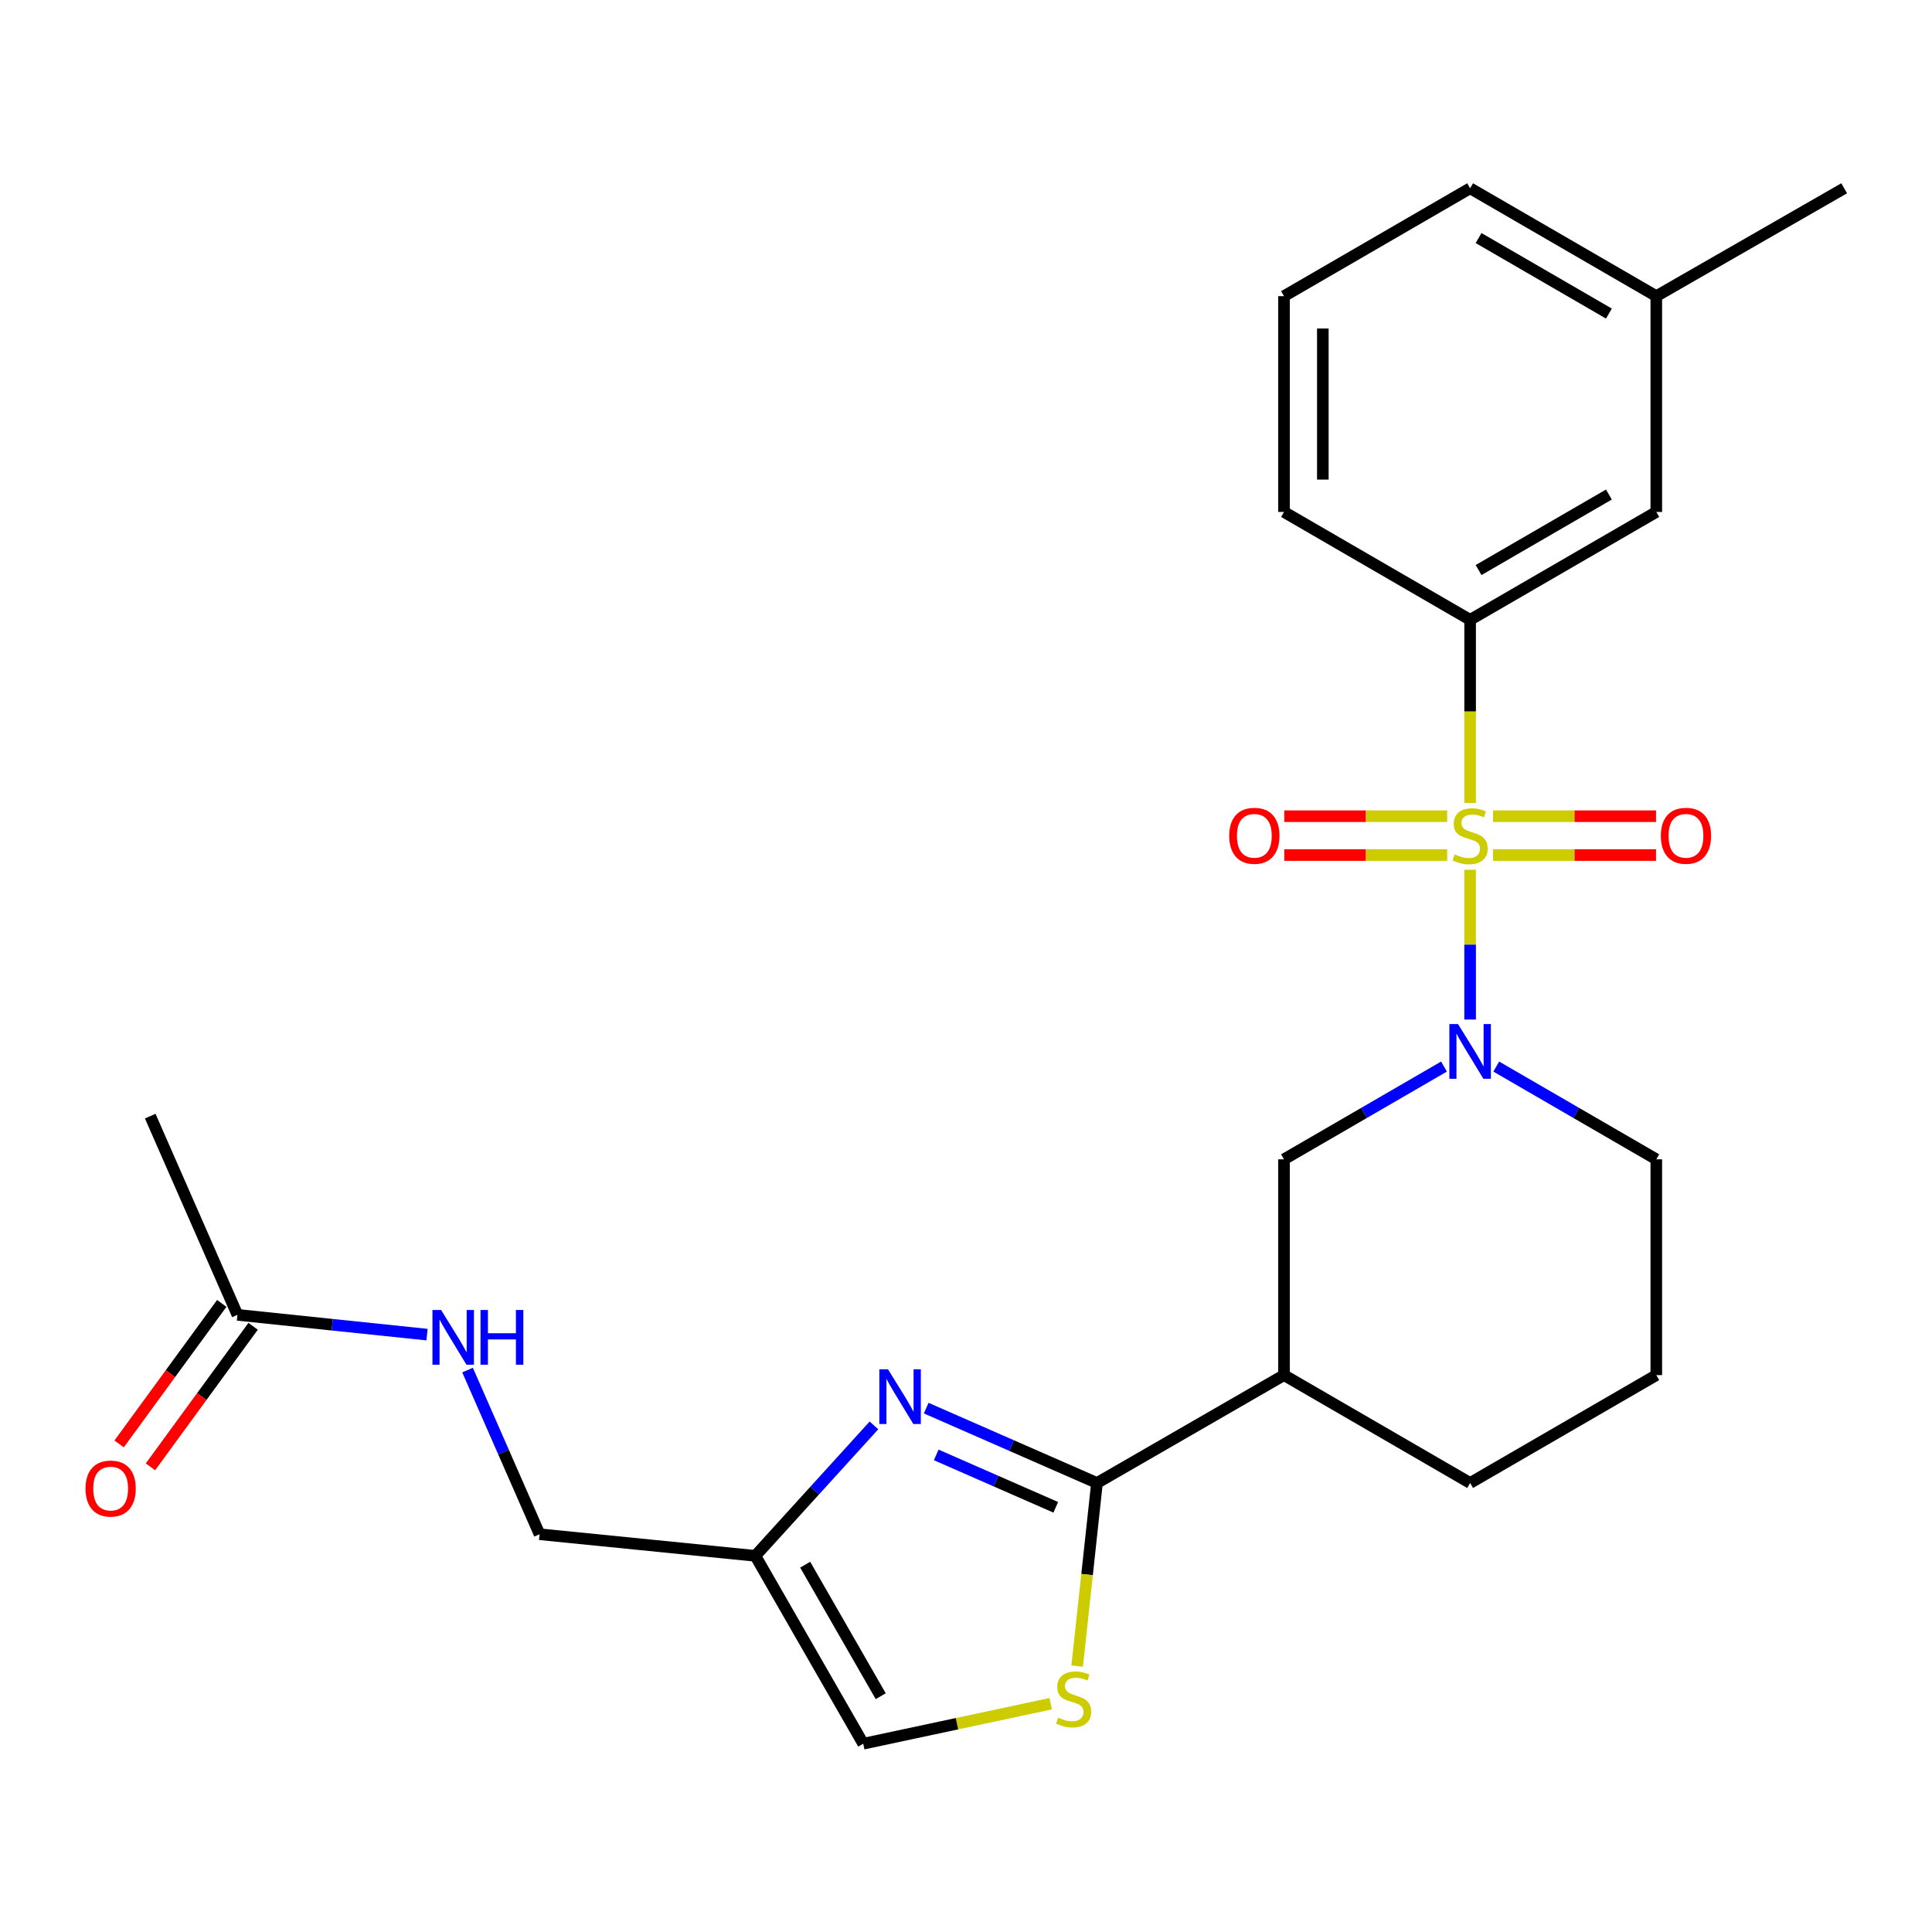 <?xml version='1.0' encoding='iso-8859-1'?>
<svg version='1.1' baseProfile='full'
              xmlns='http://www.w3.org/2000/svg'
                      xmlns:rdkit='http://www.rdkit.org/xml'
                      xmlns:xlink='http://www.w3.org/1999/xlink'
                  xml:space='preserve'
width='1000px' height='1000px' viewBox='0 0 1000 1000'>
<!-- END OF HEADER -->
<rect style='opacity:1.0;fill:#FFFFFF;stroke:none' width='1000' height='1000' x='0' y='0'> </rect>
<path class='bond-0' d='M 760.931,450.19 L 760.931,488.947' style='fill:none;fill-rule:evenodd;stroke:#CCCC00;stroke-width:6px;stroke-linecap:butt;stroke-linejoin:miter;stroke-opacity:1' />
<path class='bond-0' d='M 760.931,488.947 L 760.931,527.703' style='fill:none;fill-rule:evenodd;stroke:#0000FF;stroke-width:6px;stroke-linecap:butt;stroke-linejoin:miter;stroke-opacity:1' />
<path class='bond-5' d='M 760.931,415.606 L 760.931,368.214' style='fill:none;fill-rule:evenodd;stroke:#CCCC00;stroke-width:6px;stroke-linecap:butt;stroke-linejoin:miter;stroke-opacity:1' />
<path class='bond-5' d='M 760.931,368.214 L 760.931,320.822' style='fill:none;fill-rule:evenodd;stroke:#000000;stroke-width:6px;stroke-linecap:butt;stroke-linejoin:miter;stroke-opacity:1' />
<path class='bond-9' d='M 772.804,442.567 L 814.978,442.567' style='fill:none;fill-rule:evenodd;stroke:#CCCC00;stroke-width:6px;stroke-linecap:butt;stroke-linejoin:miter;stroke-opacity:1' />
<path class='bond-9' d='M 814.978,442.567 L 857.153,442.567' style='fill:none;fill-rule:evenodd;stroke:#FF0000;stroke-width:6px;stroke-linecap:butt;stroke-linejoin:miter;stroke-opacity:1' />
<path class='bond-9' d='M 772.804,422.469 L 814.978,422.469' style='fill:none;fill-rule:evenodd;stroke:#CCCC00;stroke-width:6px;stroke-linecap:butt;stroke-linejoin:miter;stroke-opacity:1' />
<path class='bond-9' d='M 814.978,422.469 L 857.153,422.469' style='fill:none;fill-rule:evenodd;stroke:#FF0000;stroke-width:6px;stroke-linecap:butt;stroke-linejoin:miter;stroke-opacity:1' />
<path class='bond-10' d='M 749.059,422.469 L 706.9,422.469' style='fill:none;fill-rule:evenodd;stroke:#CCCC00;stroke-width:6px;stroke-linecap:butt;stroke-linejoin:miter;stroke-opacity:1' />
<path class='bond-10' d='M 706.9,422.469 L 664.741,422.469' style='fill:none;fill-rule:evenodd;stroke:#FF0000;stroke-width:6px;stroke-linecap:butt;stroke-linejoin:miter;stroke-opacity:1' />
<path class='bond-10' d='M 749.059,442.567 L 706.9,442.567' style='fill:none;fill-rule:evenodd;stroke:#CCCC00;stroke-width:6px;stroke-linecap:butt;stroke-linejoin:miter;stroke-opacity:1' />
<path class='bond-10' d='M 706.9,442.567 L 664.741,442.567' style='fill:none;fill-rule:evenodd;stroke:#FF0000;stroke-width:6px;stroke-linecap:butt;stroke-linejoin:miter;stroke-opacity:1' />
<path class='bond-7' d='M 747.407,552.054 L 706.003,576.058' style='fill:none;fill-rule:evenodd;stroke:#0000FF;stroke-width:6px;stroke-linecap:butt;stroke-linejoin:miter;stroke-opacity:1' />
<path class='bond-7' d='M 706.003,576.058 L 664.598,600.062' style='fill:none;fill-rule:evenodd;stroke:#000000;stroke-width:6px;stroke-linecap:butt;stroke-linejoin:miter;stroke-opacity:1' />
<path class='bond-16' d='M 774.455,552.052 L 815.876,576.057' style='fill:none;fill-rule:evenodd;stroke:#0000FF;stroke-width:6px;stroke-linecap:butt;stroke-linejoin:miter;stroke-opacity:1' />
<path class='bond-16' d='M 815.876,576.057 L 857.297,600.062' style='fill:none;fill-rule:evenodd;stroke:#000000;stroke-width:6px;stroke-linecap:butt;stroke-linejoin:miter;stroke-opacity:1' />
<path class='bond-1' d='M 567.796,767.595 L 664.598,711.758' style='fill:none;fill-rule:evenodd;stroke:#000000;stroke-width:6px;stroke-linecap:butt;stroke-linejoin:miter;stroke-opacity:1' />
<path class='bond-2' d='M 567.796,767.595 L 523.6,748.218' style='fill:none;fill-rule:evenodd;stroke:#000000;stroke-width:6px;stroke-linecap:butt;stroke-linejoin:miter;stroke-opacity:1' />
<path class='bond-2' d='M 523.6,748.218 L 479.403,728.84' style='fill:none;fill-rule:evenodd;stroke:#0000FF;stroke-width:6px;stroke-linecap:butt;stroke-linejoin:miter;stroke-opacity:1' />
<path class='bond-2' d='M 546.468,780.188 L 515.53,766.623' style='fill:none;fill-rule:evenodd;stroke:#000000;stroke-width:6px;stroke-linecap:butt;stroke-linejoin:miter;stroke-opacity:1' />
<path class='bond-2' d='M 515.53,766.623 L 484.592,753.059' style='fill:none;fill-rule:evenodd;stroke:#0000FF;stroke-width:6px;stroke-linecap:butt;stroke-linejoin:miter;stroke-opacity:1' />
<path class='bond-3' d='M 567.796,767.595 L 562.667,814.984' style='fill:none;fill-rule:evenodd;stroke:#000000;stroke-width:6px;stroke-linecap:butt;stroke-linejoin:miter;stroke-opacity:1' />
<path class='bond-3' d='M 562.667,814.984 L 557.537,862.373' style='fill:none;fill-rule:evenodd;stroke:#CCCC00;stroke-width:6px;stroke-linecap:butt;stroke-linejoin:miter;stroke-opacity:1' />
<path class='bond-6' d='M 452.357,737.784 L 421.66,771.542' style='fill:none;fill-rule:evenodd;stroke:#0000FF;stroke-width:6px;stroke-linecap:butt;stroke-linejoin:miter;stroke-opacity:1' />
<path class='bond-6' d='M 421.66,771.542 L 390.963,805.299' style='fill:none;fill-rule:evenodd;stroke:#000000;stroke-width:6px;stroke-linecap:butt;stroke-linejoin:miter;stroke-opacity:1' />
<path class='bond-8' d='M 543.841,881.834 L 495.326,892.191' style='fill:none;fill-rule:evenodd;stroke:#CCCC00;stroke-width:6px;stroke-linecap:butt;stroke-linejoin:miter;stroke-opacity:1' />
<path class='bond-8' d='M 495.326,892.191 L 446.811,902.548' style='fill:none;fill-rule:evenodd;stroke:#000000;stroke-width:6px;stroke-linecap:butt;stroke-linejoin:miter;stroke-opacity:1' />
<path class='bond-4' d='M 664.598,711.758 L 664.598,600.062' style='fill:none;fill-rule:evenodd;stroke:#000000;stroke-width:6px;stroke-linecap:butt;stroke-linejoin:miter;stroke-opacity:1' />
<path class='bond-26' d='M 664.598,711.758 L 760.931,767.595' style='fill:none;fill-rule:evenodd;stroke:#000000;stroke-width:6px;stroke-linecap:butt;stroke-linejoin:miter;stroke-opacity:1' />
<path class='bond-12' d='M 760.931,320.822 L 857.297,264.985' style='fill:none;fill-rule:evenodd;stroke:#000000;stroke-width:6px;stroke-linecap:butt;stroke-linejoin:miter;stroke-opacity:1' />
<path class='bond-12' d='M 765.31,295.057 L 832.767,255.972' style='fill:none;fill-rule:evenodd;stroke:#000000;stroke-width:6px;stroke-linecap:butt;stroke-linejoin:miter;stroke-opacity:1' />
<path class='bond-19' d='M 760.931,320.822 L 664.598,264.985' style='fill:none;fill-rule:evenodd;stroke:#000000;stroke-width:6px;stroke-linecap:butt;stroke-linejoin:miter;stroke-opacity:1' />
<path class='bond-15' d='M 390.963,805.299 L 279.278,794.123' style='fill:none;fill-rule:evenodd;stroke:#000000;stroke-width:6px;stroke-linecap:butt;stroke-linejoin:miter;stroke-opacity:1' />
<path class='bond-27' d='M 390.963,805.299 L 446.811,902.548' style='fill:none;fill-rule:evenodd;stroke:#000000;stroke-width:6px;stroke-linecap:butt;stroke-linejoin:miter;stroke-opacity:1' />
<path class='bond-27' d='M 416.768,809.878 L 455.862,877.952' style='fill:none;fill-rule:evenodd;stroke:#000000;stroke-width:6px;stroke-linecap:butt;stroke-linejoin:miter;stroke-opacity:1' />
<path class='bond-11' d='M 122.899,680.563 L 171.963,685.679' style='fill:none;fill-rule:evenodd;stroke:#000000;stroke-width:6px;stroke-linecap:butt;stroke-linejoin:miter;stroke-opacity:1' />
<path class='bond-11' d='M 171.963,685.679 L 221.026,690.795' style='fill:none;fill-rule:evenodd;stroke:#0000FF;stroke-width:6px;stroke-linecap:butt;stroke-linejoin:miter;stroke-opacity:1' />
<path class='bond-14' d='M 114.785,674.635 L 88.218,711.001' style='fill:none;fill-rule:evenodd;stroke:#000000;stroke-width:6px;stroke-linecap:butt;stroke-linejoin:miter;stroke-opacity:1' />
<path class='bond-14' d='M 88.218,711.001 L 61.65,747.368' style='fill:none;fill-rule:evenodd;stroke:#FF0000;stroke-width:6px;stroke-linecap:butt;stroke-linejoin:miter;stroke-opacity:1' />
<path class='bond-14' d='M 131.013,686.49 L 104.446,722.857' style='fill:none;fill-rule:evenodd;stroke:#000000;stroke-width:6px;stroke-linecap:butt;stroke-linejoin:miter;stroke-opacity:1' />
<path class='bond-14' d='M 104.446,722.857 L 77.878,759.224' style='fill:none;fill-rule:evenodd;stroke:#FF0000;stroke-width:6px;stroke-linecap:butt;stroke-linejoin:miter;stroke-opacity:1' />
<path class='bond-22' d='M 122.899,680.563 L 77.759,577.709' style='fill:none;fill-rule:evenodd;stroke:#000000;stroke-width:6px;stroke-linecap:butt;stroke-linejoin:miter;stroke-opacity:1' />
<path class='bond-17' d='M 857.297,264.985 L 857.297,153.289' style='fill:none;fill-rule:evenodd;stroke:#000000;stroke-width:6px;stroke-linecap:butt;stroke-linejoin:miter;stroke-opacity:1' />
<path class='bond-13' d='M 242.005,709.15 L 260.642,751.637' style='fill:none;fill-rule:evenodd;stroke:#0000FF;stroke-width:6px;stroke-linecap:butt;stroke-linejoin:miter;stroke-opacity:1' />
<path class='bond-13' d='M 260.642,751.637 L 279.278,794.123' style='fill:none;fill-rule:evenodd;stroke:#000000;stroke-width:6px;stroke-linecap:butt;stroke-linejoin:miter;stroke-opacity:1' />
<path class='bond-20' d='M 857.297,600.062 L 857.297,711.758' style='fill:none;fill-rule:evenodd;stroke:#000000;stroke-width:6px;stroke-linecap:butt;stroke-linejoin:miter;stroke-opacity:1' />
<path class='bond-24' d='M 857.297,153.289 L 954.545,97.452' style='fill:none;fill-rule:evenodd;stroke:#000000;stroke-width:6px;stroke-linecap:butt;stroke-linejoin:miter;stroke-opacity:1' />
<path class='bond-25' d='M 857.297,153.289 L 760.931,97.452' style='fill:none;fill-rule:evenodd;stroke:#000000;stroke-width:6px;stroke-linecap:butt;stroke-linejoin:miter;stroke-opacity:1' />
<path class='bond-25' d='M 832.767,162.303 L 765.31,123.217' style='fill:none;fill-rule:evenodd;stroke:#000000;stroke-width:6px;stroke-linecap:butt;stroke-linejoin:miter;stroke-opacity:1' />
<path class='bond-18' d='M 760.931,767.595 L 857.297,711.758' style='fill:none;fill-rule:evenodd;stroke:#000000;stroke-width:6px;stroke-linecap:butt;stroke-linejoin:miter;stroke-opacity:1' />
<path class='bond-21' d='M 664.598,264.985 L 664.598,153.289' style='fill:none;fill-rule:evenodd;stroke:#000000;stroke-width:6px;stroke-linecap:butt;stroke-linejoin:miter;stroke-opacity:1' />
<path class='bond-21' d='M 684.695,248.231 L 684.695,170.044' style='fill:none;fill-rule:evenodd;stroke:#000000;stroke-width:6px;stroke-linecap:butt;stroke-linejoin:miter;stroke-opacity:1' />
<path class='bond-23' d='M 664.598,153.289 L 760.931,97.452' style='fill:none;fill-rule:evenodd;stroke:#000000;stroke-width:6px;stroke-linecap:butt;stroke-linejoin:miter;stroke-opacity:1' />
<path  class='atom-0' d='M 752.931 442.238
Q 753.251 442.358, 754.571 442.918
Q 755.891 443.478, 757.331 443.838
Q 758.811 444.158, 760.251 444.158
Q 762.931 444.158, 764.491 442.878
Q 766.051 441.558, 766.051 439.278
Q 766.051 437.718, 765.251 436.758
Q 764.491 435.798, 763.291 435.278
Q 762.091 434.758, 760.091 434.158
Q 757.571 433.398, 756.051 432.678
Q 754.571 431.958, 753.491 430.438
Q 752.451 428.918, 752.451 426.358
Q 752.451 422.798, 754.851 420.598
Q 757.291 418.398, 762.091 418.398
Q 765.371 418.398, 769.091 419.958
L 768.171 423.038
Q 764.771 421.638, 762.211 421.638
Q 759.451 421.638, 757.931 422.798
Q 756.411 423.918, 756.451 425.878
Q 756.451 427.398, 757.211 428.318
Q 758.011 429.238, 759.131 429.758
Q 760.291 430.278, 762.211 430.878
Q 764.771 431.678, 766.291 432.478
Q 767.811 433.278, 768.891 434.918
Q 770.011 436.518, 770.011 439.278
Q 770.011 443.198, 767.371 445.318
Q 764.771 447.398, 760.411 447.398
Q 757.891 447.398, 755.971 446.838
Q 754.091 446.318, 751.851 445.398
L 752.931 442.238
' fill='#CCCC00'/>
<path  class='atom-1' d='M 754.671 530.054
L 763.951 545.054
Q 764.871 546.534, 766.351 549.214
Q 767.831 551.894, 767.911 552.054
L 767.911 530.054
L 771.671 530.054
L 771.671 558.374
L 767.791 558.374
L 757.831 541.974
Q 756.671 540.054, 755.431 537.854
Q 754.231 535.654, 753.871 534.974
L 753.871 558.374
L 750.191 558.374
L 750.191 530.054
L 754.671 530.054
' fill='#0000FF'/>
<path  class='atom-3' d='M 459.621 708.752
L 468.901 723.752
Q 469.821 725.232, 471.301 727.912
Q 472.781 730.592, 472.861 730.752
L 472.861 708.752
L 476.621 708.752
L 476.621 737.072
L 472.741 737.072
L 462.781 720.672
Q 461.621 718.752, 460.381 716.552
Q 459.181 714.352, 458.821 713.672
L 458.821 737.072
L 455.141 737.072
L 455.141 708.752
L 459.621 708.752
' fill='#0000FF'/>
<path  class='atom-4' d='M 547.705 889.022
Q 548.025 889.142, 549.345 889.702
Q 550.665 890.262, 552.105 890.622
Q 553.585 890.942, 555.025 890.942
Q 557.705 890.942, 559.265 889.662
Q 560.825 888.342, 560.825 886.062
Q 560.825 884.502, 560.025 883.542
Q 559.265 882.582, 558.065 882.062
Q 556.865 881.542, 554.865 880.942
Q 552.345 880.182, 550.825 879.462
Q 549.345 878.742, 548.265 877.222
Q 547.225 875.702, 547.225 873.142
Q 547.225 869.582, 549.625 867.382
Q 552.065 865.182, 556.865 865.182
Q 560.145 865.182, 563.865 866.742
L 562.945 869.822
Q 559.545 868.422, 556.985 868.422
Q 554.225 868.422, 552.705 869.582
Q 551.185 870.702, 551.225 872.662
Q 551.225 874.182, 551.985 875.102
Q 552.785 876.022, 553.905 876.542
Q 555.065 877.062, 556.985 877.662
Q 559.545 878.462, 561.065 879.262
Q 562.585 880.062, 563.665 881.702
Q 564.785 883.302, 564.785 886.062
Q 564.785 889.982, 562.145 892.102
Q 559.545 894.182, 555.185 894.182
Q 552.665 894.182, 550.745 893.622
Q 548.865 893.102, 546.625 892.182
L 547.705 889.022
' fill='#CCCC00'/>
<path  class='atom-10' d='M 859.649 432.598
Q 859.649 425.798, 863.009 421.998
Q 866.369 418.198, 872.649 418.198
Q 878.929 418.198, 882.289 421.998
Q 885.649 425.798, 885.649 432.598
Q 885.649 439.478, 882.249 443.398
Q 878.849 447.278, 872.649 447.278
Q 866.409 447.278, 863.009 443.398
Q 859.649 439.518, 859.649 432.598
M 872.649 444.078
Q 876.969 444.078, 879.289 441.198
Q 881.649 438.278, 881.649 432.598
Q 881.649 427.038, 879.289 424.238
Q 876.969 421.398, 872.649 421.398
Q 868.329 421.398, 865.969 424.198
Q 863.649 426.998, 863.649 432.598
Q 863.649 438.318, 865.969 441.198
Q 868.329 444.078, 872.649 444.078
' fill='#FF0000'/>
<path  class='atom-11' d='M 636.246 432.598
Q 636.246 425.798, 639.606 421.998
Q 642.966 418.198, 649.246 418.198
Q 655.526 418.198, 658.886 421.998
Q 662.246 425.798, 662.246 432.598
Q 662.246 439.478, 658.846 443.398
Q 655.446 447.278, 649.246 447.278
Q 643.006 447.278, 639.606 443.398
Q 636.246 439.518, 636.246 432.598
M 649.246 444.078
Q 653.566 444.078, 655.886 441.198
Q 658.246 438.278, 658.246 432.598
Q 658.246 427.038, 655.886 424.238
Q 653.566 421.398, 649.246 421.398
Q 644.926 421.398, 642.566 424.198
Q 640.246 426.998, 640.246 432.598
Q 640.246 438.318, 642.566 441.198
Q 644.926 444.078, 649.246 444.078
' fill='#FF0000'/>
<path  class='atom-14' d='M 228.313 678.048
L 237.593 693.048
Q 238.513 694.528, 239.993 697.208
Q 241.473 699.888, 241.553 700.048
L 241.553 678.048
L 245.313 678.048
L 245.313 706.368
L 241.433 706.368
L 231.473 689.968
Q 230.313 688.048, 229.073 685.848
Q 227.873 683.648, 227.513 682.968
L 227.513 706.368
L 223.833 706.368
L 223.833 678.048
L 228.313 678.048
' fill='#0000FF'/>
<path  class='atom-14' d='M 248.713 678.048
L 252.553 678.048
L 252.553 690.088
L 267.033 690.088
L 267.033 678.048
L 270.873 678.048
L 270.873 706.368
L 267.033 706.368
L 267.033 693.288
L 252.553 693.288
L 252.553 706.368
L 248.713 706.368
L 248.713 678.048
' fill='#0000FF'/>
<path  class='atom-15' d='M 44.271 770.477
Q 44.271 763.677, 47.631 759.877
Q 50.991 756.077, 57.271 756.077
Q 63.551 756.077, 66.911 759.877
Q 70.271 763.677, 70.271 770.477
Q 70.271 777.357, 66.871 781.277
Q 63.471 785.157, 57.271 785.157
Q 51.031 785.157, 47.631 781.277
Q 44.271 777.397, 44.271 770.477
M 57.271 781.957
Q 61.591 781.957, 63.911 779.077
Q 66.271 776.157, 66.271 770.477
Q 66.271 764.917, 63.911 762.117
Q 61.591 759.277, 57.271 759.277
Q 52.951 759.277, 50.591 762.077
Q 48.271 764.877, 48.271 770.477
Q 48.271 776.197, 50.591 779.077
Q 52.951 781.957, 57.271 781.957
' fill='#FF0000'/>
</svg>
